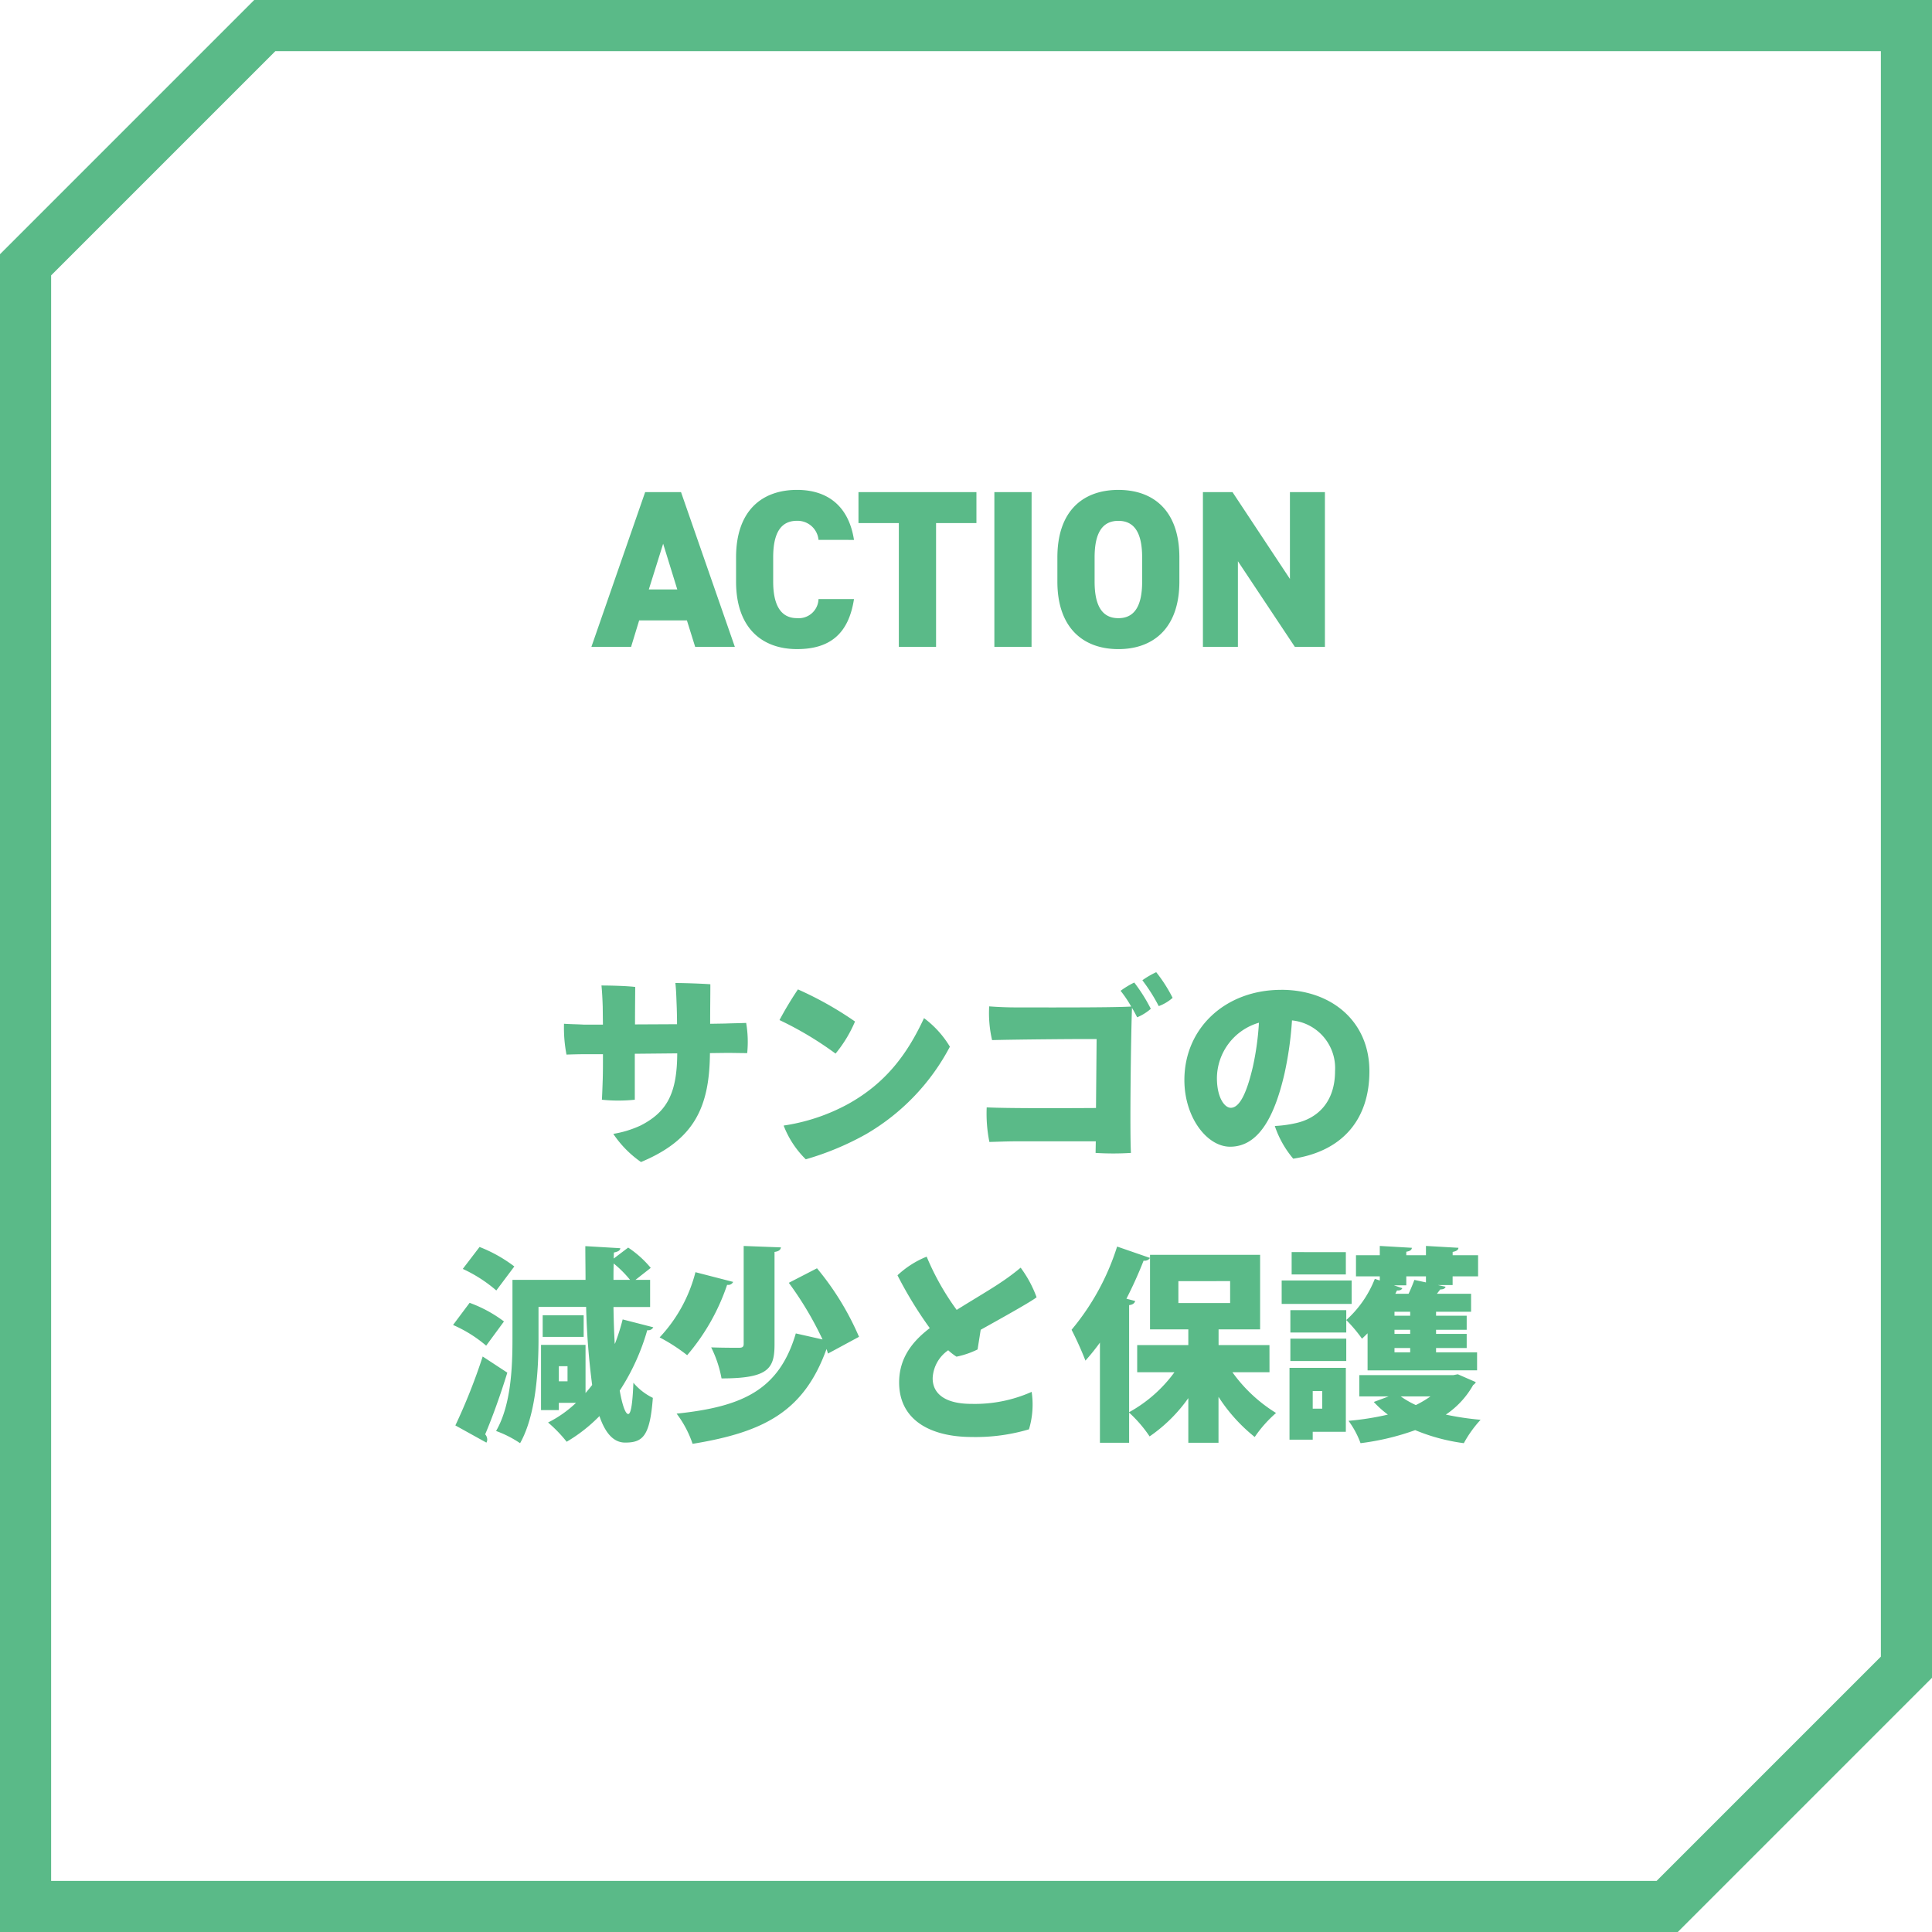 <svg xmlns="http://www.w3.org/2000/svg" width="224" height="224" viewBox="0 0 224 224">
  <g id="nav_btn_1" transform="translate(-83 -131)">
    <path id="パス_23701" data-name="パス 23701" d="M5.927,31.929l26-26H218.073V192.073l-26,26H5.927ZM29.473,0,0,29.473V224H194.527L224,194.527V0Z" transform="translate(83 131)" fill="#5aba88"/>
    <path id="パス_24284" data-name="パス 24284" d="M-29.664-14.3c0-1.656.024-3.312.024-4.584-1.008-.072-2.976-.144-4.056-.144.1.864.12,1.92.144,2.448.024.6.048,1.416.048,2.328l-4.872.024c0-2.016.024-3.744.024-4.344-.984-.12-2.9-.168-3.912-.168.072.72.12,1.656.144,2.448l.024,2.088h-2.232c-.816-.048-1.56-.048-2.28-.1a16.472,16.472,0,0,0,.288,3.576c.648-.024,1.56-.048,2.328-.048h1.9c0,1.056,0,2.088-.024,2.856s-.072,2.088-.1,2.424a18.377,18.377,0,0,0,3.816,0v-5.328l4.92-.048C-33.5-6.288-34.632-4.1-37.7-2.52a12.2,12.2,0,0,1-3.192.984A12.247,12.247,0,0,0-37.68,1.728C-31.536-.84-29.736-4.584-29.688-10.9l1.968-.024c.744,0,1.608.024,2.352.024a13.094,13.094,0,0,0-.12-3.5c-.552.024-1.9.048-2.448.072Zm10.176-3.984a40.76,40.76,0,0,0-2.136,3.552,39.5,39.5,0,0,1,6.5,3.888,15.107,15.107,0,0,0,2.256-3.72A40.18,40.18,0,0,0-19.488-18.288ZM-21.144-2.5a11.055,11.055,0,0,0,2.568,3.912,32.821,32.821,0,0,0,7.008-2.928,25.408,25.408,0,0,0,9.7-10.128,11.488,11.488,0,0,0-3-3.312C-6.84-10.7-9.36-7.392-13.68-4.992A22.461,22.461,0,0,1-21.144-2.5Zm43.2-17.784a10.275,10.275,0,0,0-1.608.936,20.406,20.406,0,0,1,1.9,3,5.093,5.093,0,0,0,1.608-.96A17.256,17.256,0,0,0,22.056-20.28ZM15.072-4.536C11.16-4.512,4.92-4.488,2.4-4.608A16.59,16.59,0,0,0,2.712-.6C3.768-.624,4.776-.672,5.88-.672h9.168L15.024.672a33.418,33.418,0,0,0,4.1,0c-.144-2.448,0-13.584.12-16.824.24.408.456.816.6,1.1a5.788,5.788,0,0,0,1.584-.984,19.39,19.39,0,0,0-1.92-3.048,9.96,9.96,0,0,0-1.584.96A13.336,13.336,0,0,1,19.152-16.3c-2.3.144-11.9.1-13.536.1-.84,0-1.992-.048-2.928-.12a13.867,13.867,0,0,0,.336,3.912c2.592-.072,10.416-.144,12.12-.12Zm21.48-13.7C30.1-18.24,25.32-13.824,25.32-7.776c0,4.32,2.616,7.728,5.3,7.728,3.36,0,5.184-3.6,6.312-8.5a40.971,40.971,0,0,0,.864-6.144,5.558,5.558,0,0,1,4.992,5.88c0,3.552-1.992,5.5-4.632,6.048a13.612,13.612,0,0,1-2.352.312,11.516,11.516,0,0,0,2.136,3.792c5.952-.912,8.832-4.8,8.832-10.128C46.776-14.616,42.336-18.24,36.552-18.24Zm-3.288,8.9C32.616-6.552,31.8-4.56,30.7-4.56c-.72,0-1.608-1.176-1.608-3.456a6.743,6.743,0,0,1,4.872-6.408A32.542,32.542,0,0,1,33.264-9.336Zm-73.992,32.12q-.108-1.908-.144-4.248h4.248V15.392h-1.7L-36.552,14a12.019,12.019,0,0,0-2.616-2.352l-1.68,1.272.024-.7c.5-.1.72-.24.744-.5l-4.056-.24c0,1.344.024,2.64.024,3.912h-8.472v6.84c0,3.192-.144,7.656-1.9,10.68A12.639,12.639,0,0,1-51.7,34.328c1.848-3.288,2.136-8.472,2.136-12.1v-3.7h5.52a85.662,85.662,0,0,0,.7,9.048c-.24.312-.5.624-.768.936V22.928h-5.16v7.56h2.064v-.84h1.992a13.377,13.377,0,0,1-3.24,2.28A15.742,15.742,0,0,1-46.3,34.16,18.206,18.206,0,0,0-42.5,31.184c.672,1.968,1.632,3.072,2.976,3.072,2.04,0,2.88-.72,3.216-5.184a6.934,6.934,0,0,1-2.256-1.752c-.1,2.64-.312,3.624-.6,3.624-.312,0-.672-.96-.984-2.712a25.641,25.641,0,0,0,3.192-7.008.656.656,0,0,0,.7-.336l-3.552-.912a24.014,24.014,0,0,1-.888,2.808Zm-.144-7.392c0-.624,0-1.248.024-1.9a12.85,12.85,0,0,1,1.9,1.9Zm-6.336,11.76V25.4H-46.2v1.752ZM-58.344,14.12a16.468,16.468,0,0,1,3.888,2.5l2.088-2.784A16.514,16.514,0,0,0-56.4,11.576Zm-1.128,6.5a15.284,15.284,0,0,1,3.84,2.4l2.064-2.808a15.286,15.286,0,0,0-3.984-2.16ZM-49.08,19.5v2.5h4.752V19.5Zm-6.528,14.76a.677.677,0,0,0,.1-.36.917.917,0,0,0-.24-.6c.816-1.92,1.752-4.512,2.568-7.152l-2.856-1.872a68.4,68.4,0,0,1-3.168,7.992Zm29.832-22.8V22.808c0,.36-.144.456-.576.456s-1.968,0-3.192-.048a13.521,13.521,0,0,1,1.2,3.6c5.424,0,6.144-1.128,6.144-3.936V12.152c.528-.072.7-.264.744-.528Zm5.232,4.272A39.186,39.186,0,0,1-16.632,22.3l-3.1-.7C-21.672,28.16-25.9,30.1-33.552,30.9A12.268,12.268,0,0,1-31.7,34.4c8.424-1.368,12.936-3.84,15.528-10.992.072.192.12.36.168.528l3.6-1.944a32.416,32.416,0,0,0-4.872-7.944ZM-31.368,14.5a17.287,17.287,0,0,1-4.152,7.56,20.668,20.668,0,0,1,3.192,2.064,24.608,24.608,0,0,0,4.632-8.16.637.637,0,0,0,.7-.336ZM.624,29.768c-3.072,0-4.512-1.2-4.488-3a4.156,4.156,0,0,1,1.8-3.216,7.01,7.01,0,0,0,.96.744,10.07,10.07,0,0,0,2.448-.84c.1-.648.24-1.512.36-2.28,2.5-1.392,5.9-3.288,6.48-3.768a13.529,13.529,0,0,0-1.848-3.432,25.4,25.4,0,0,1-2.28,1.7C2.928,16.448.84,17.672-1.08,18.872A29.941,29.941,0,0,1-4.56,12.7a10.863,10.863,0,0,0-3.384,2.16A46.439,46.439,0,0,0-4.2,20.984c-1.944,1.488-3.5,3.36-3.552,6.168C-7.824,31.64-4.128,33.608.7,33.608a21.679,21.679,0,0,0,6.6-.888,9.936,9.936,0,0,0,.312-4.344A16.192,16.192,0,0,1,.624,29.768Zm34.56-6.816h-5.9V21.128H34.1v-8.64H21.336v8.64h4.44v1.824H19.848V26.1h4.32a16.122,16.122,0,0,1-5.256,4.632V18.32c.432-.048.648-.24.7-.48L18.6,17.576a48.02,48.02,0,0,0,1.992-4.416.74.74,0,0,0,.744-.312l-3.816-1.32a28.25,28.25,0,0,1-5.28,9.648,39.039,39.039,0,0,1,1.608,3.576,25.494,25.494,0,0,0,1.68-2.088V34.28h3.384v-3.5a15.221,15.221,0,0,1,2.376,2.76,17.889,17.889,0,0,0,4.488-4.44V34.28h3.5V28.952a19.372,19.372,0,0,0,4.2,4.656,14.371,14.371,0,0,1,2.472-2.784A17.528,17.528,0,0,1,30.888,26.1h4.3Zm-4.56-7.416V18.08h-6V15.536ZM59.256,25.88V23.792H54.5v-.5h3.552V21.656H54.5v-.48h3.552V19.544H54.5v-.456H58.56V17H54.6l.384-.5c.36,0,.552-.1.624-.312l-.888-.192h1.7V14.984h2.952V12.536H56.424v-.384c.48-.1.648-.24.672-.48l-3.768-.216v1.08h-2.28v-.408c.456-.072.624-.216.648-.456l-3.72-.216v1.08h-2.76v2.448h2.76v.48l-.576-.192a12.621,12.621,0,0,1-3.312,4.776,17.054,17.054,0,0,1,1.824,2.16c.216-.192.432-.408.648-.624v4.3ZM49.68,19.544v-.456H51.5v.456Zm0,2.112v-.48H51.5v.48Zm1.368-6.672h2.28v.7l-1.344-.288c-.168.456-.408,1.056-.672,1.608H49.776l.192-.384c.336.024.528-.072.624-.264l-.984-.336h1.44ZM49.68,23.792v-.5H51.5v.5Zm-12.072-2.3h6.48V18.9h-6.48Zm-.1,4.1V33.92H40.2v-.912h3.84V25.592Zm19.008.84H45.6V28.9h3.408l-1.728.648a12,12,0,0,0,1.632,1.464,32.37,32.37,0,0,1-4.56.72,10.43,10.43,0,0,1,1.392,2.592,29.164,29.164,0,0,0,6.336-1.512,22.069,22.069,0,0,0,5.64,1.512,13.356,13.356,0,0,1,1.944-2.712,33.144,33.144,0,0,1-4.032-.6A10.082,10.082,0,0,0,58.8,27.584a.848.848,0,0,0,.312-.336l-2.088-.912ZM41.3,30.32H40.2V28.28h1.1ZM53.856,28.9a12.766,12.766,0,0,1-1.7,1.008A10.863,10.863,0,0,1,50.4,28.9Zm-16.1-16.728v2.592H44.04V12.176ZM36.6,15.464v2.712h8.112V15.464ZM44.088,24.8V22.208h-6.48V24.8Z" transform="translate(195 264)" fill="#5aba88"/>
    <path id="パス_24285" data-name="パス 24285" d="M-38.831,0l.936-3.068h5.538L-31.4,0h4.6l-6.24-17.94h-4.16L-43.433,0Zm3.718-11.96,1.638,5.3h-3.3Zm22.126-.442c-.6-3.9-3.042-5.8-6.6-5.8-4.082,0-7.072,2.418-7.072,7.826v2.808c0,5.356,2.99,7.826,7.072,7.826,3.8,0,5.98-1.768,6.6-5.8H-17.1a2.293,2.293,0,0,1-2.5,2.21c-1.82,0-2.756-1.43-2.756-4.238v-2.808c0-2.938.962-4.238,2.756-4.238a2.437,2.437,0,0,1,2.5,2.21Zm.52-5.538v3.588h4.68V0h4.316V-14.352h4.68V-17.94Zm20.072,0H3.289V0H7.6ZM24.739-7.566v-2.808c0-5.408-2.99-7.826-7.072-7.826s-7.072,2.418-7.072,7.826v2.808c0,5.356,2.99,7.826,7.072,7.826S24.739-2.21,24.739-7.566Zm-9.828-2.808c0-2.938.962-4.238,2.756-4.238s2.756,1.3,2.756,4.238v2.808c0,2.938-.962,4.238-2.756,4.238s-2.756-1.3-2.756-4.238ZM37.557-17.94V-7.878L30.9-17.94H27.469V0h4.056V-9.932L38.129,0h3.484V-17.94Z" transform="translate(195 206)" fill="#5aba88"/>
  </g>
</svg>

